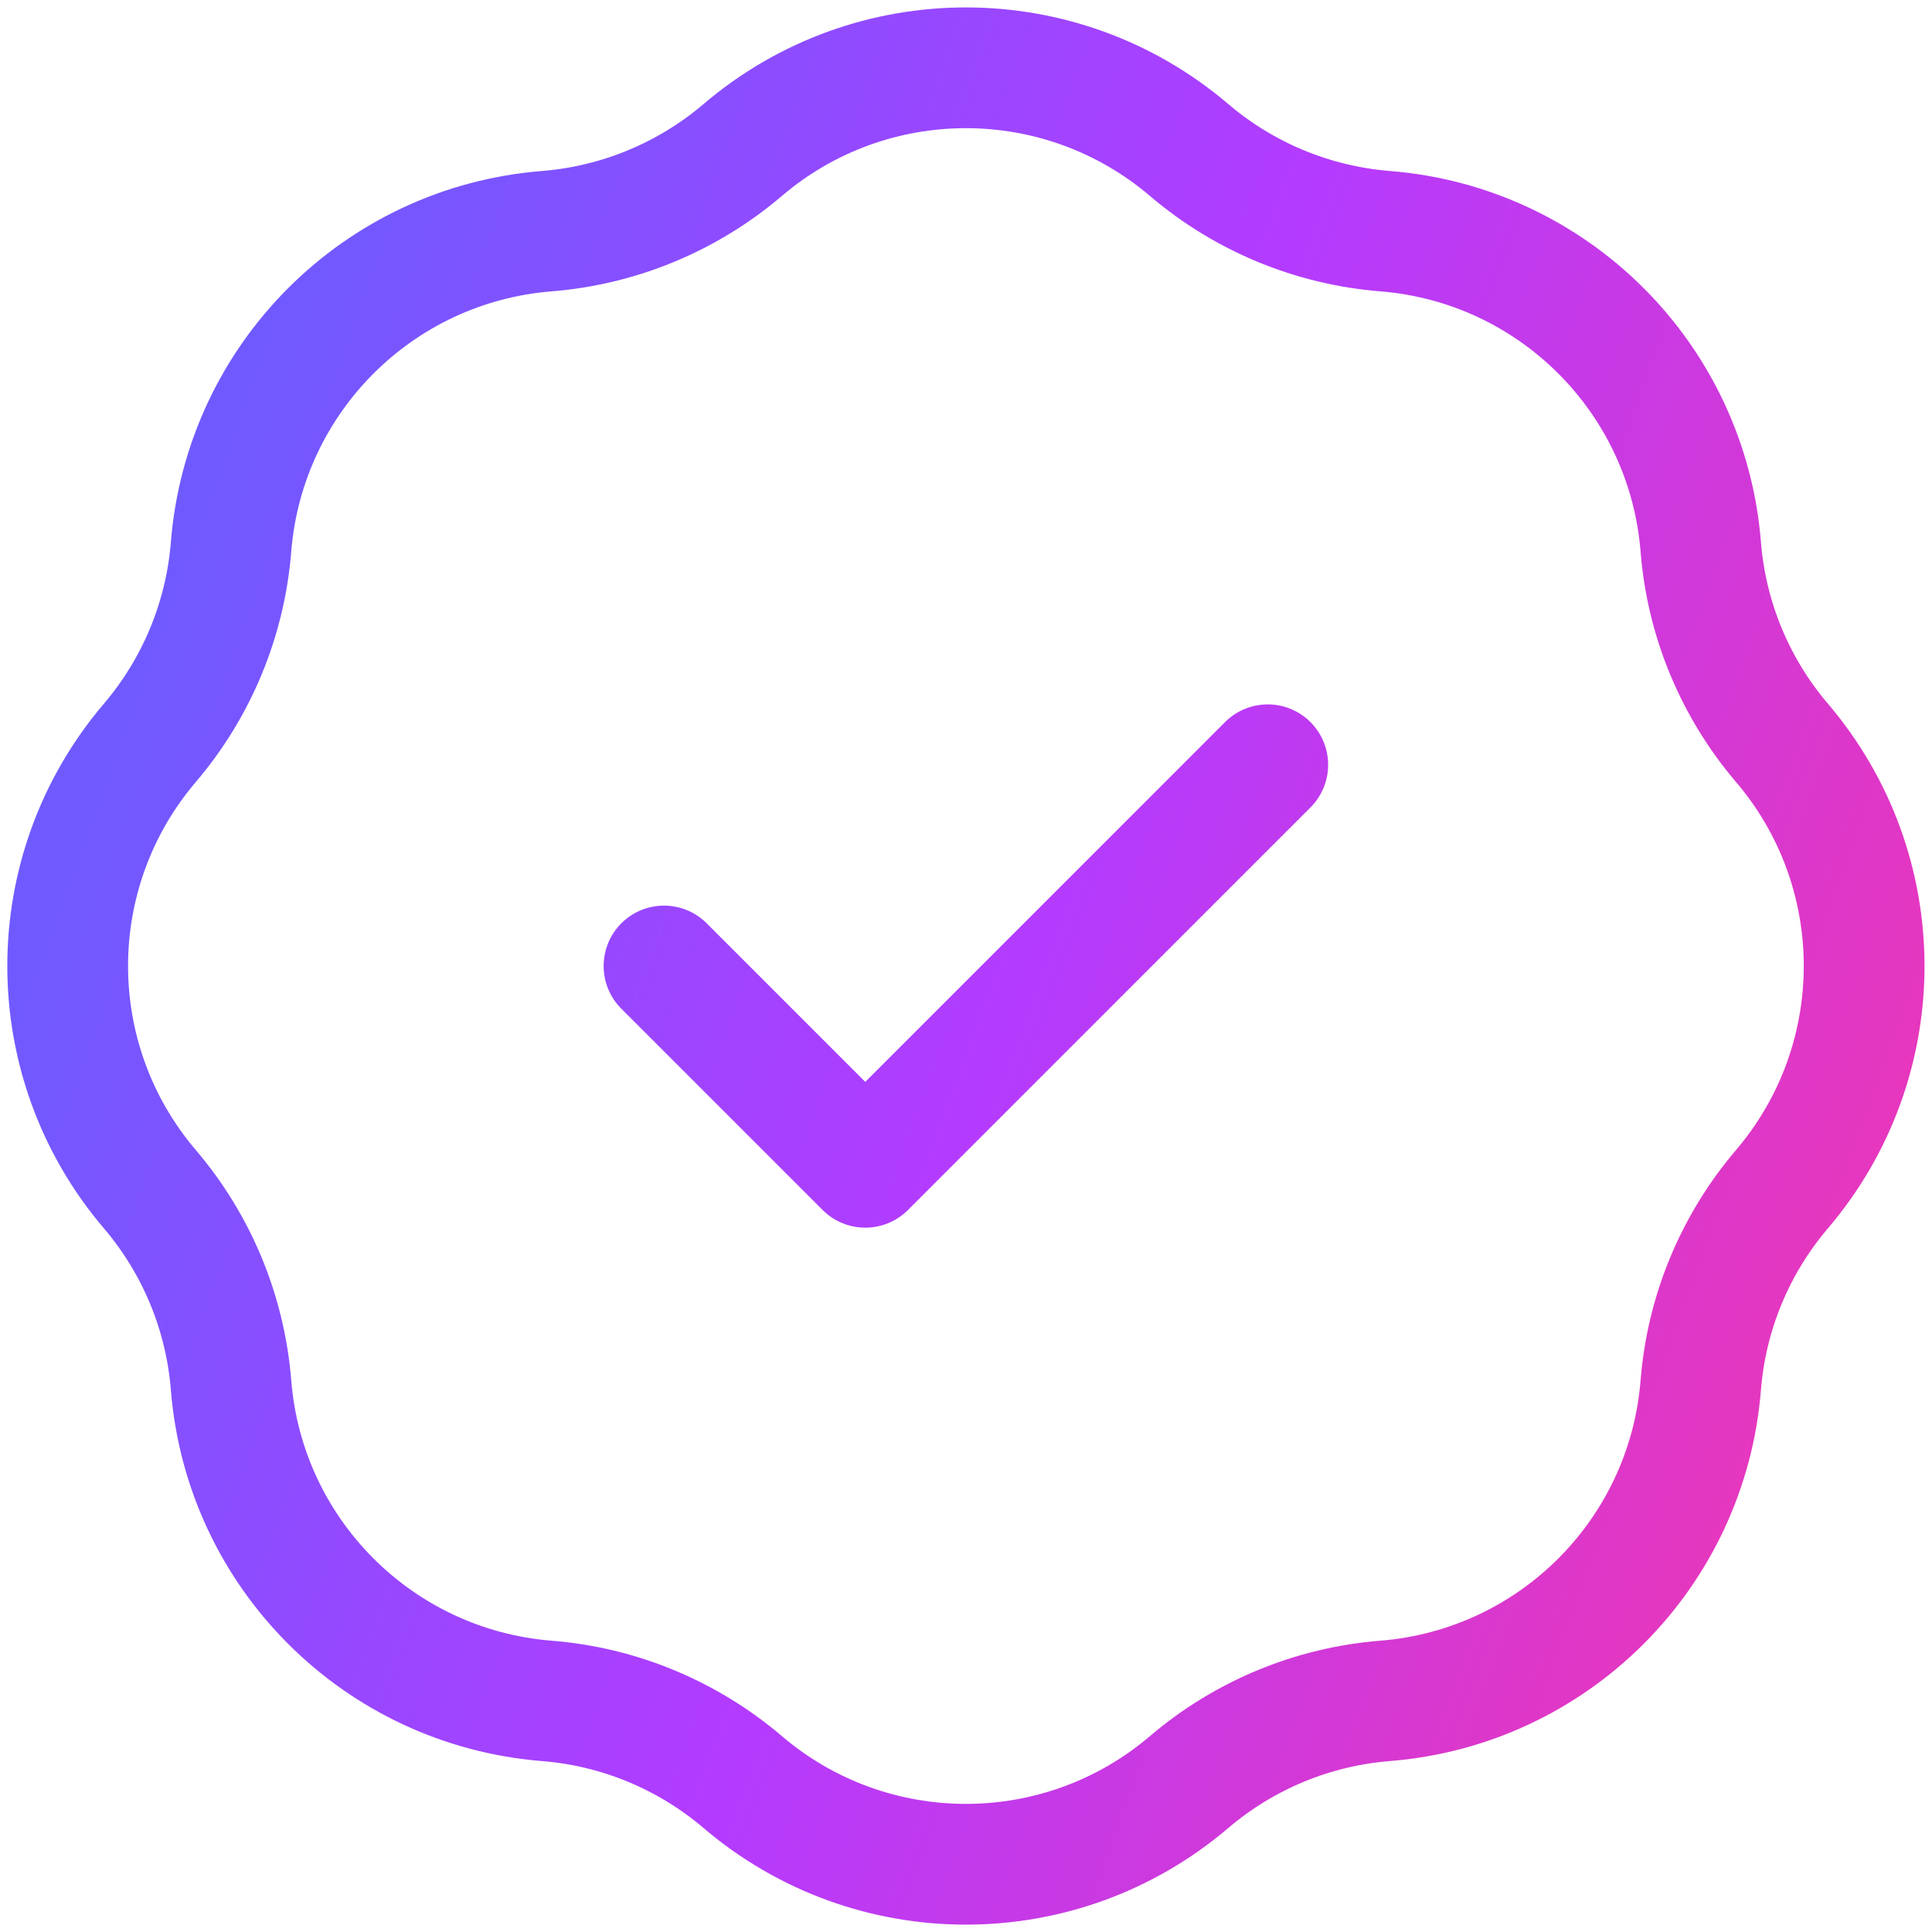 <svg width="32" height="32" viewBox="0 0 32 32" fill="none" xmlns="http://www.w3.org/2000/svg">
<path d="M10.998 16L14.332 19.334L20.998 12.667M9.056 3.829C10.252 3.733 11.387 3.263 12.301 2.485C14.431 0.669 17.565 0.669 19.696 2.485C20.609 3.263 21.745 3.733 22.941 3.829C25.731 4.051 27.947 6.268 28.17 9.058C28.265 10.254 28.736 11.389 29.514 12.303C31.33 14.433 31.33 17.567 29.514 19.698C28.736 20.611 28.265 21.747 28.17 22.942C27.947 25.733 25.731 27.949 22.941 28.172C21.745 28.267 20.609 28.738 19.696 29.516C17.565 31.332 14.431 31.332 12.301 29.516C11.387 28.738 10.252 28.267 9.056 28.172C6.266 27.949 4.05 25.733 3.827 22.942C3.731 21.747 3.261 20.611 2.483 19.698C0.667 17.567 0.667 14.433 2.483 12.303C3.261 11.389 3.731 10.254 3.827 9.058C4.05 6.268 6.266 4.051 9.056 3.829Z" stroke="url(#paint0_linear_1057_2897)" stroke-width="2" stroke-linecap="round" stroke-linejoin="round"/>
<defs>
<linearGradient id="paint0_linear_1057_2897" x1="1.121" y1="13.918" x2="30.876" y2="24.778" gradientUnits="userSpaceOnUse">
<stop stop-color="#6F5AFF"/>
<stop offset="0.49" stop-color="#B33BFF"/>
<stop offset="1" stop-color="#EC36B6"/>
</linearGradient>
</defs>
</svg>
